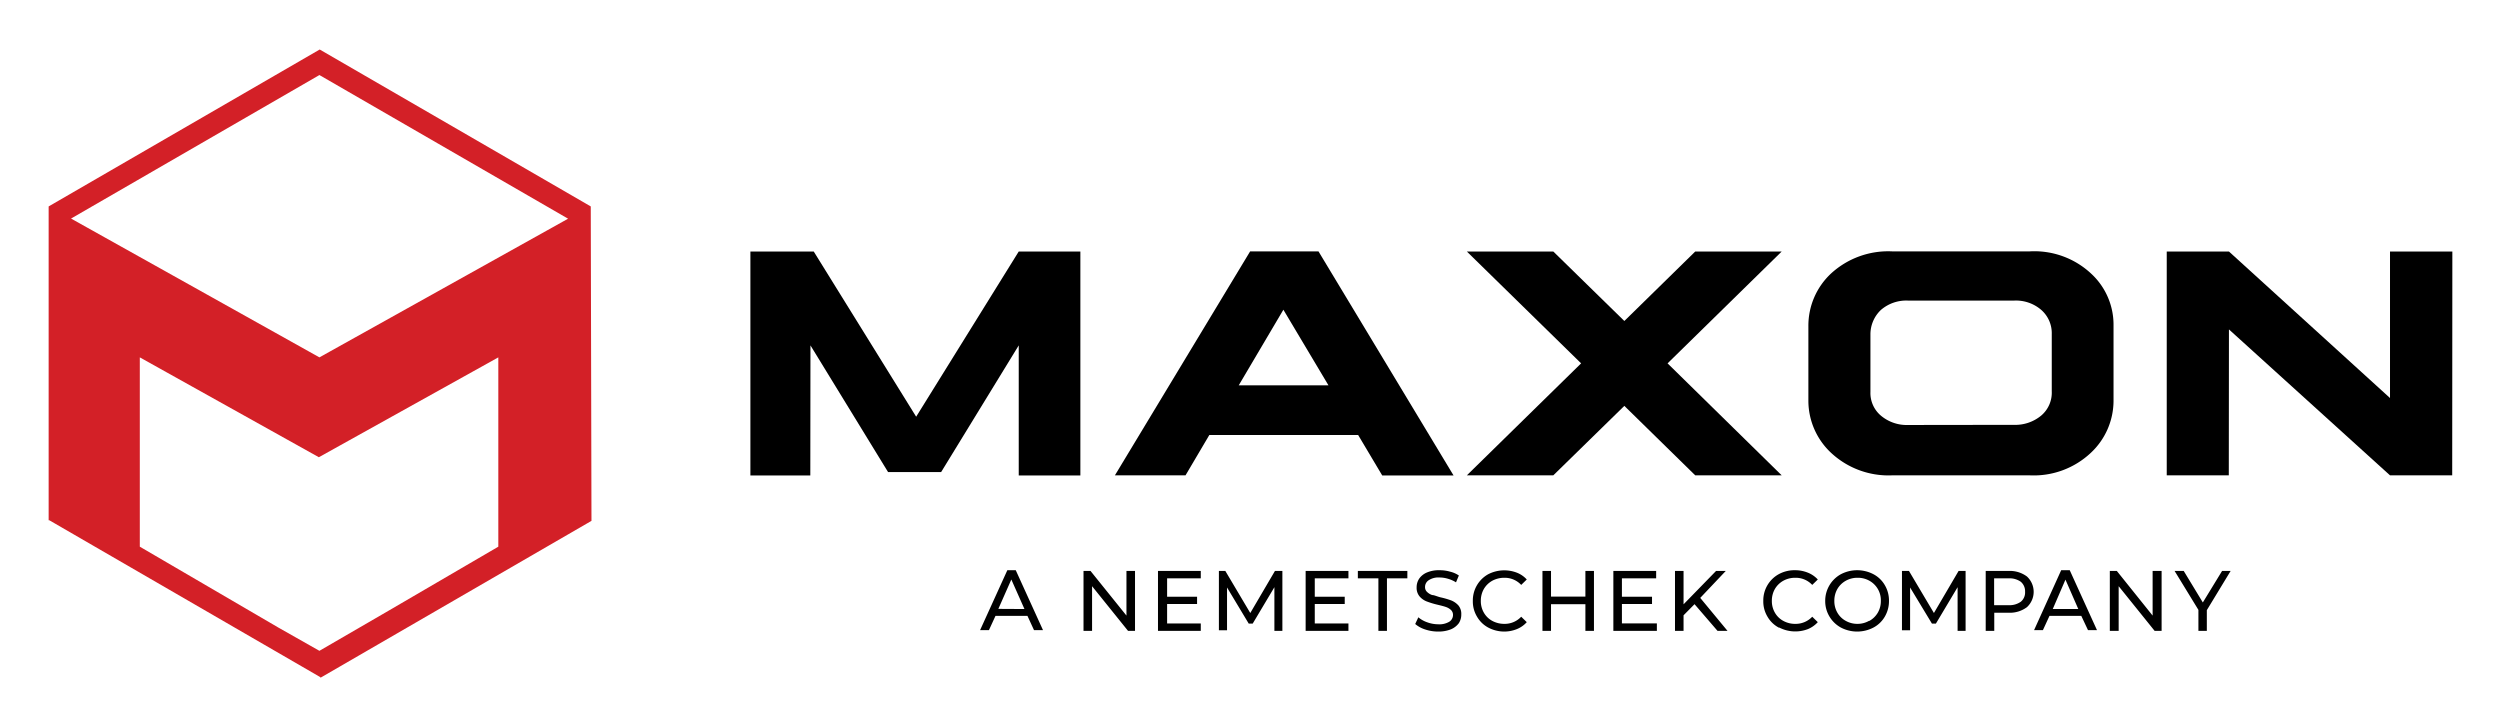 <svg xmlns="http://www.w3.org/2000/svg" role="img" viewBox="-3.37 -3.49 175.24 50.87"><title>Maxon Computer GmbH logo</title><defs><style>.cls-1{isolation:isolate}</style></defs><g id="A_NEMETSCHEK_COMPANY" class="cls-1" data-name="A NEMETSCHEK COMPANY"><path d="M113.13 69.55h-2.24l-.46 1h-.62l1.91-4.2h.59l1.91 4.2h-.63zm-.21-.48L112 67l-.91 2.06zm7.75-2.67v4.2h-.49l-2.52-3.13v3.13h-.6v-4.2h.49l2.52 3.13V66.4zm4.61 3.68v.52h-3v-4.2h3v.52h-2.36v1.29h2.1v.51h-2.1v1.36zm5.16.52v-3.06l-1.52 2.55h-.28l-1.52-2.53v3h-.57V66.4h.45l1.75 2.95 1.73-2.95h.52v4.2zm5.19-.52v.52h-3v-4.2h3v.52h-2.36v1.29h2.1v.51h-2.1v1.36zm2.1-3.16h-1.44v-.52h3.47v.52h-1.43v3.68h-.6zM141 70.5a2 2 0 0 1-.69-.38l.22-.47a1.94 1.94 0 0 0 .62.35 2.28 2.28 0 0 0 .77.14 1.36 1.36 0 0 0 .78-.18.56.56 0 0 0 .26-.47.47.47 0 0 0-.14-.35 1 1 0 0 0-.35-.21c-.14-.05-.34-.1-.59-.16a6 6 0 0 1-.76-.23 1.26 1.26 0 0 1-.5-.35.93.93 0 0 1-.21-.64 1.09 1.09 0 0 1 .18-.61 1.25 1.25 0 0 1 .54-.43 2.12 2.12 0 0 1 .89-.16 2.57 2.57 0 0 1 .73.1 1.85 1.85 0 0 1 .62.27l-.2.48a2.18 2.18 0 0 0-.56-.25 2.06 2.06 0 0 0-.59-.09 1.23 1.23 0 0 0-.76.19.56.56 0 0 0-.26.48.45.45 0 0 0 .15.35.93.93 0 0 0 .35.21c.14 0 .34.1.58.16a5.7 5.7 0 0 1 .76.22 1.37 1.37 0 0 1 .5.35.92.92 0 0 1 .2.63 1.1 1.1 0 0 1-.17.61 1.34 1.34 0 0 1-.55.43 2.34 2.34 0 0 1-.9.16 2.86 2.86 0 0 1-.92-.15zm4.43-.13a2 2 0 0 1-.79-.77 2.06 2.06 0 0 1-.29-1.1 2.1 2.1 0 0 1 1.08-1.87 2.46 2.46 0 0 1 2-.11 1.83 1.83 0 0 1 .7.48l-.39.38a1.58 1.58 0 0 0-1.18-.5 1.76 1.76 0 0 0-.85.21 1.56 1.56 0 0 0-.59.58 1.65 1.65 0 0 0-.21.83 1.61 1.61 0 0 0 .21.82 1.5 1.5 0 0 0 .59.58 1.76 1.76 0 0 0 .85.21 1.58 1.58 0 0 0 1.18-.5l.39.38a1.85 1.85 0 0 1-.7.49 2.37 2.37 0 0 1-.9.17 2.4 2.4 0 0 1-1.1-.28zm7.41-3.97v4.2h-.6v-1.87h-2.41v1.87h-.6v-4.2h.6v1.8h2.41v-1.8zm4.41 3.68v.52h-3.05v-4.2h3v.52h-2.4v1.29h2.11v.51h-2.11v1.36zm2.64-1.35l-.77.78v1.09h-.6v-4.2h.6v2.34l2.28-2.34h.68l-1.79 1.89 1.91 2.31h-.7zm5.9 1.64a2 2 0 0 1-.79-.77 2.06 2.06 0 0 1-.29-1.1 2.1 2.1 0 0 1 1.08-1.87 2.29 2.29 0 0 1 1.14-.28 2.37 2.37 0 0 1 .9.17 1.9 1.9 0 0 1 .7.48l-.39.38a1.58 1.58 0 0 0-1.18-.5 1.7 1.7 0 0 0-.85.21 1.56 1.56 0 0 0-.59.58 1.65 1.65 0 0 0-.21.83 1.61 1.61 0 0 0 .21.82 1.5 1.5 0 0 0 .59.58 1.7 1.7 0 0 0 .85.21 1.59 1.59 0 0 0 1.18-.5l.39.38a1.93 1.93 0 0 1-.7.49 2.46 2.46 0 0 1-2-.11zm4.36 0a2.12 2.12 0 0 1-.8-.77 2.09 2.09 0 0 1-.3-1.1 2.12 2.12 0 0 1 1.1-1.87 2.46 2.46 0 0 1 2.28 0 2 2 0 0 1 .8.77 2.12 2.12 0 0 1 .29 1.1 2.15 2.15 0 0 1-.29 1.1 2 2 0 0 1-.8.77 2.46 2.46 0 0 1-2.28 0zm2-.47a1.56 1.56 0 0 0 .59-.58 1.61 1.61 0 0 0 .21-.82 1.56 1.56 0 0 0-.8-1.41 1.63 1.63 0 0 0-.83-.21 1.65 1.65 0 0 0-.83.21 1.56 1.56 0 0 0-.59.58 1.65 1.65 0 0 0-.21.83 1.61 1.61 0 0 0 .21.82 1.5 1.5 0 0 0 .59.58 1.65 1.65 0 0 0 .83.21 1.63 1.63 0 0 0 .8-.21zm6.18.7v-3.06l-1.52 2.55h-.28L175 67.56v3h-.57V66.4h.49l1.75 2.95 1.73-2.95h.49v4.2zm4.86-3.81a1.46 1.46 0 0 1 0 2.15 2 2 0 0 1-1.29.39h-1v1.27h-.6v-4.2h1.63a2 2 0 0 1 1.26.39zm-.43 1.77a.84.84 0 0 0 .3-.7.87.87 0 0 0-.3-.7 1.37 1.37 0 0 0-.87-.24h-1v1.88h1a1.37 1.37 0 0 0 .87-.24zm4.24.99h-2.23l-.46 1h-.62l1.9-4.2h.6l1.91 4.2h-.63zm-.21-.48l-.9-2.06-.89 2.06zm5.84-2.67v4.2h-.49l-2.52-3.13v3.13H189v-4.2h.49l2.51 3.13V66.4zm3.17 2.75v1.45h-.59v-1.47l-1.67-2.73h.64l1.34 2.21 1.35-2.21h.6z" transform="translate(-44.48 -29.87)" class=""/></g><path fill="#d32027" d="M38.04 10.98l-19-11-19 11v22h.05l19 11v-.05.09l19-11zm-1.59.86l-17.43 9.72-17.41-9.73L19.02 1.77zM16.16 40.51l-9.73-5.68V21.56l12.55 7 12.58-7v13.27l-7.61 4.44-4.93 2.86z"/><path d="M62.6 29.6h-3.72l-5.44-8.88-.01 9.12h-4.2v-15.7h4.44l7.18 11.58 7.19-11.58h4.32v15.7h-4.32v-9.12L62.6 29.6z"/><path d="M98.52 29.84l-9.47-15.71h-4.79l-9.48 15.7h4.95L81.4 27h10.43l1.69 2.84zm-15.06-6.32l3.13-5.3 3.16 5.3z"/><path d="M168.52 29.83h-4.36L152.87 19.6l-.01 10.23h-4.35V14.14h4.36l11.29 10.27V14.14h4.37l-.01 15.69z"/><path d="M123.39 19.36a5 5 0 0 1 1.58-3.67 5.93 5.93 0 0 1 4.29-1.56h9.65a5.83 5.83 0 0 1 4.29 1.55 4.87 4.87 0 0 1 1.58 3.64v5.32a5 5 0 0 1-1.59 3.61 5.84 5.84 0 0 1-4.28 1.58h-9.65a5.9 5.9 0 0 1-4.28-1.58 5 5 0 0 1-1.59-3.65zm14.41 6.93a2.84 2.84 0 0 0 1.91-.65 2.1 2.1 0 0 0 .74-1.7v-4a2.17 2.17 0 0 0-.74-1.71 2.71 2.71 0 0 0-1.9-.65h-7.43a2.72 2.72 0 0 0-1.9.65 2.35 2.35 0 0 0-.74 1.71v4.05a2.07 2.07 0 0 0 .74 1.66 2.81 2.81 0 0 0 1.9.65z"/><path d="M121.52 14.14h-6.06l-4.97 4.87-4.98-4.87h-6.06l8.01 7.84-8.01 7.85h6.06l4.98-4.87 4.97 4.87h6.06l-8-7.85 8-7.84z"/></svg>